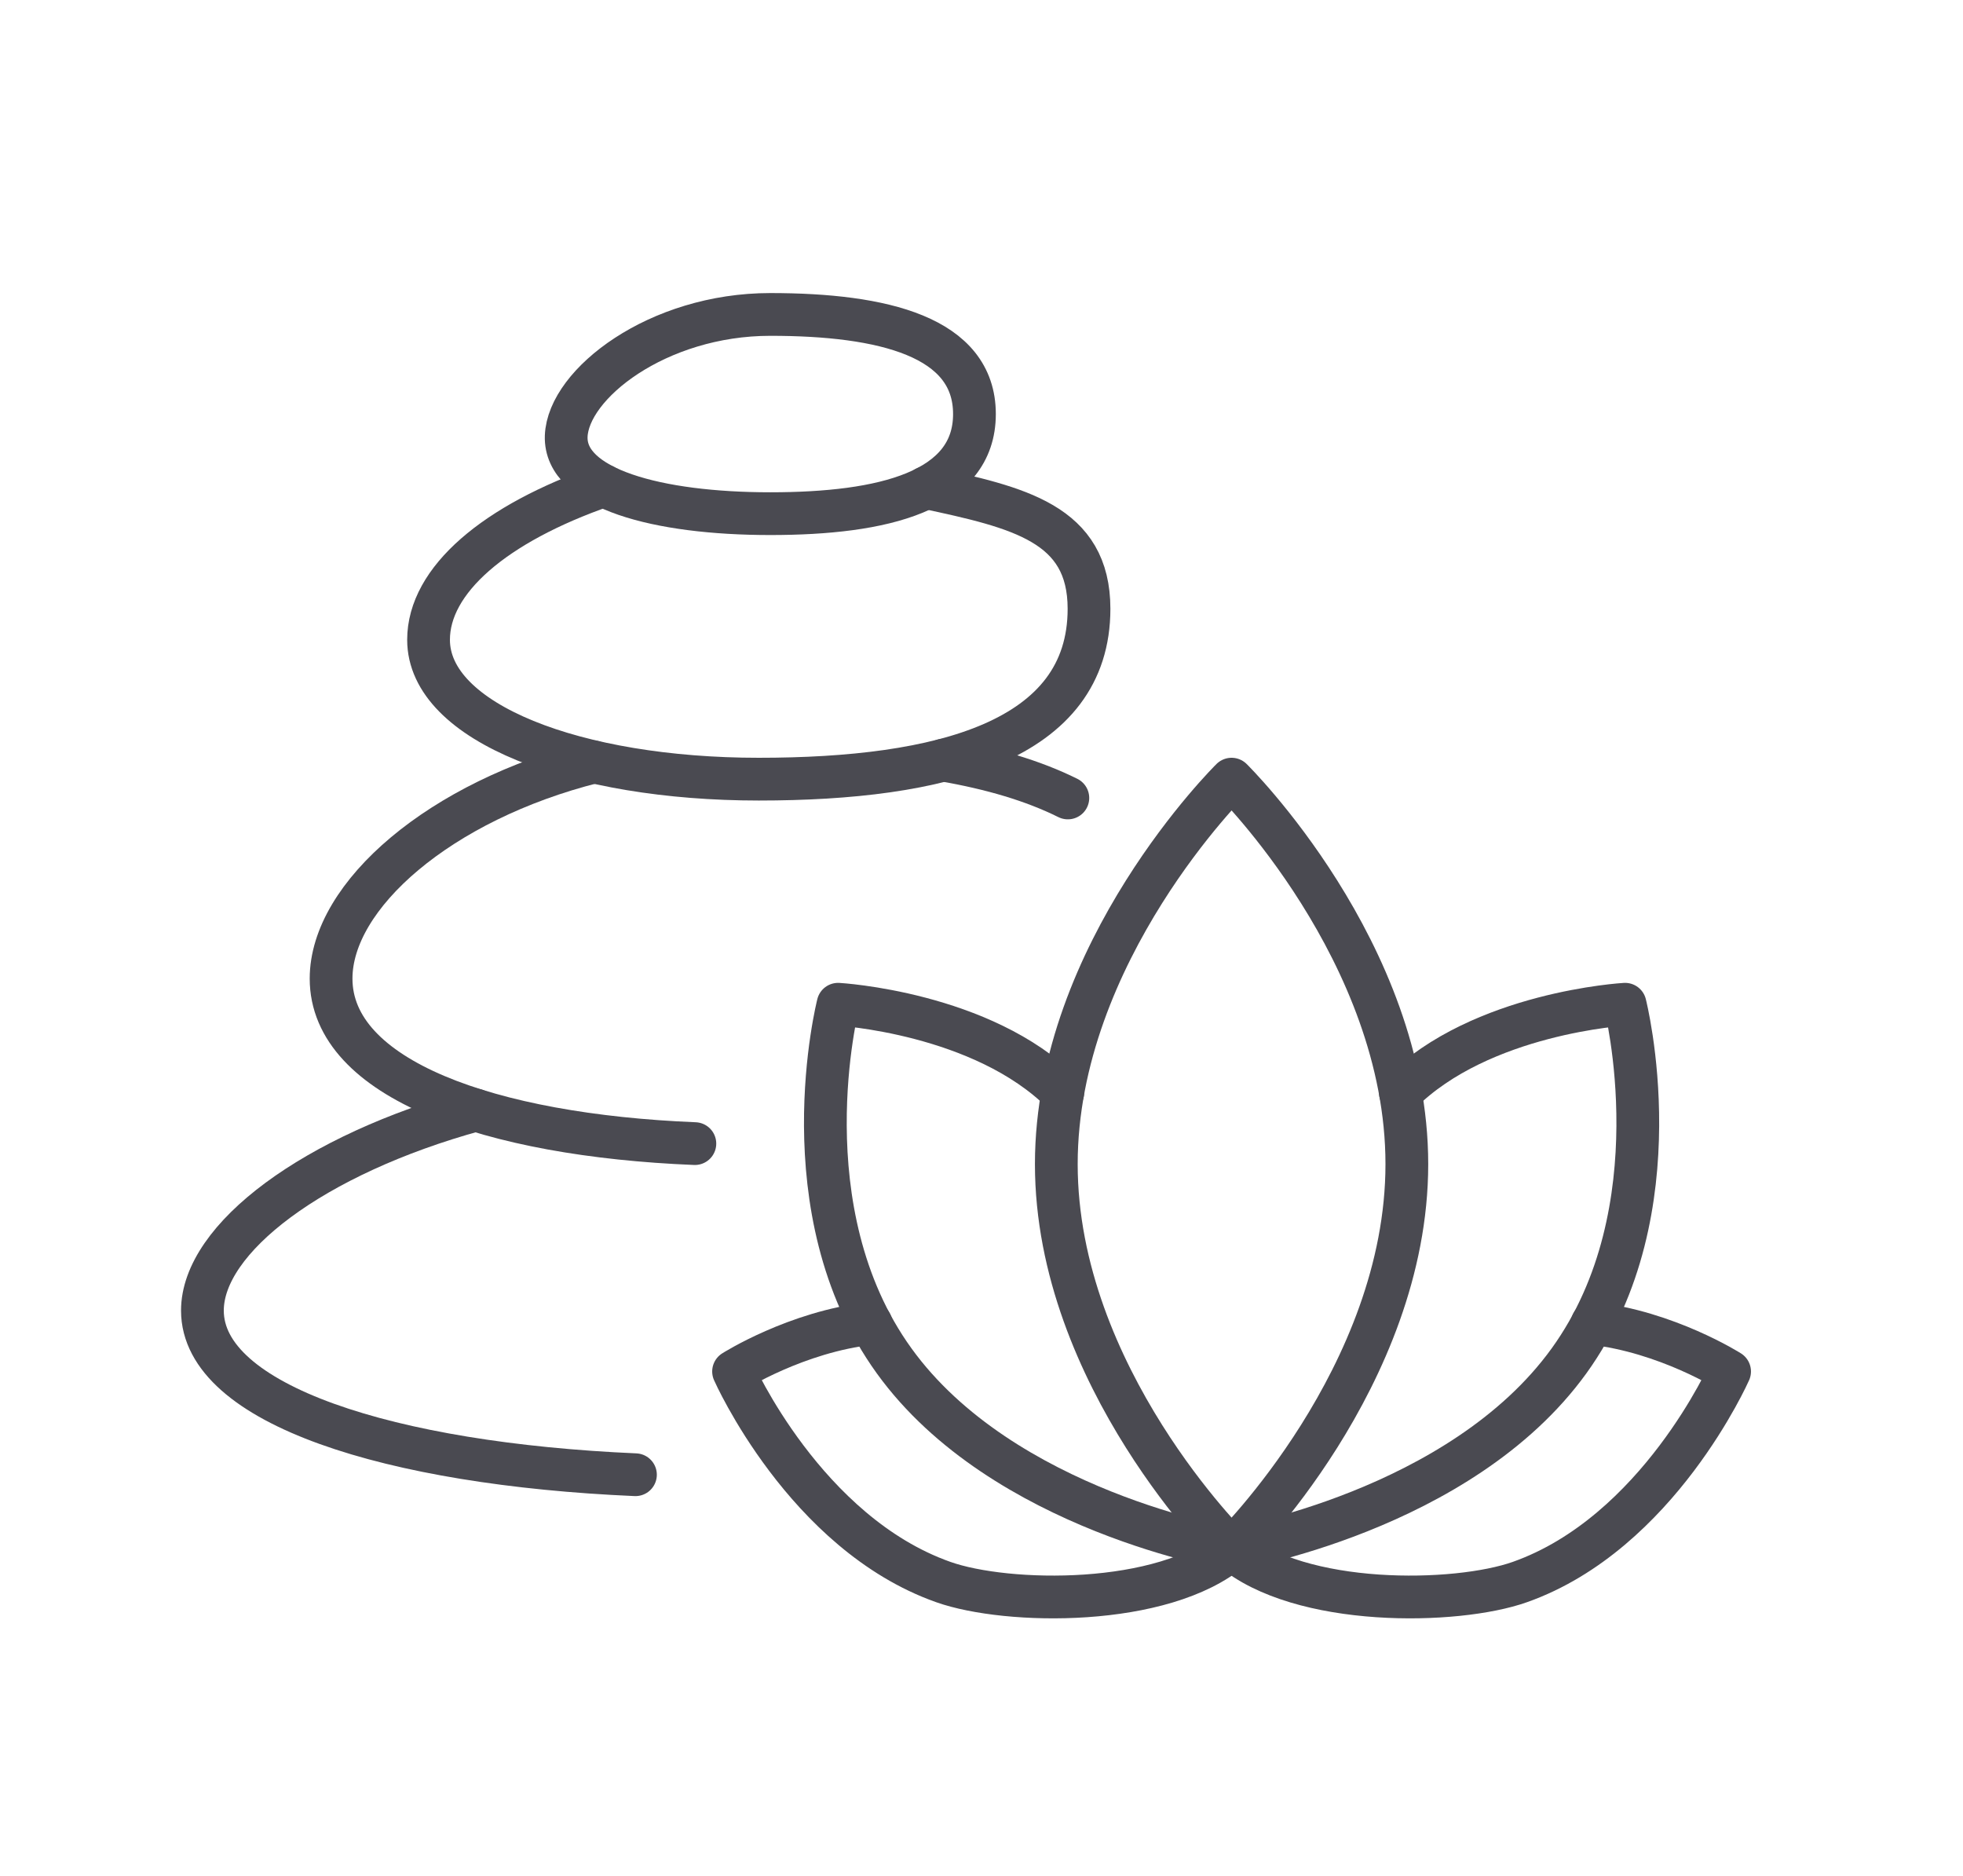 <?xml version="1.0" encoding="utf-8"?>
<!-- Generator: Adobe Illustrator 26.5.0, SVG Export Plug-In . SVG Version: 6.00 Build 0)  -->
<svg version="1.1" id="Layer_1" xmlns="http://www.w3.org/2000/svg" xmlns:xlink="http://www.w3.org/1999/xlink" x="0px" y="0px"
	 viewBox="0 0 91.84 87.76" style="enable-background:new 0 0 91.84 87.76;" xml:space="preserve">
<style type="text/css">
	.st0{fill:none;stroke:#4A4A51;stroke-width:2;stroke-linecap:round;stroke-linejoin:round;stroke-miterlimit:10;}
</style>
<g>
	<path class="st0" d="M26.49,20.41c-0.08,2.45,4.27,3.62,9.55,3.62s9.55-1.04,9.55-4.66s-4.27-4.66-9.55-4.66
		S26.58,17.96,26.49,20.41z"/>
	<path class="st0" d="M22.26,51.93c-7.61,2.09-12.79,6.01-12.79,9.38c0,4.4,8.78,7.18,20.26,7.68"/>
	<path class="st0" d="M49.96,37.33c-1.63-0.81-3.57-1.38-5.82-1.77"/>
	<path class="st0" d="M27.78,35.65c-7.2,1.81-12.29,6.24-12.29,10.13c0,4.7,7.42,7.33,17.02,7.72"/>
	<path class="st0" d="M65.82,54.46c0,9.94-8.2,18-8.2,18s-8.2-8.06-8.2-18s8.2-18.01,8.2-18.01S65.82,44.52,65.82,54.46z"/>
	<path class="st0" d="M49.72,51.13c-3.77-3.77-10.51-4.15-10.51-4.15s-2.46,9.64,2.62,16.68c5.08,7.04,15.78,8.81,15.78,8.81"/>
	<path class="st0" d="M40.75,61.91c-3.5,0.39-6.43,2.25-6.43,2.25s3.34,7.56,9.81,9.85c2.99,1.06,10.29,1.18,13.49-1.54"/>
	<path class="st0" d="M65.52,51.13c3.77-3.77,10.51-4.15,10.51-4.15s2.46,9.64-2.62,16.68c-5.08,7.04-15.78,8.81-15.78,8.81"/>
	<path class="st0" d="M74.49,61.91c3.5,0.39,6.43,2.25,6.43,2.25s-3.34,7.56-9.81,9.85c-2.99,1.06-10.29,1.18-13.49-1.54"/>
	<path class="st0" d="M28.25,22.72c-5.13,1.78-8.2,4.43-8.2,7.21c0,3.89,6.92,6.52,15.45,6.52c8.53,0,15.45-1.78,15.45-7.97
		c0-3.99-3.28-4.74-7.63-5.67"/>
</g>
</svg>
